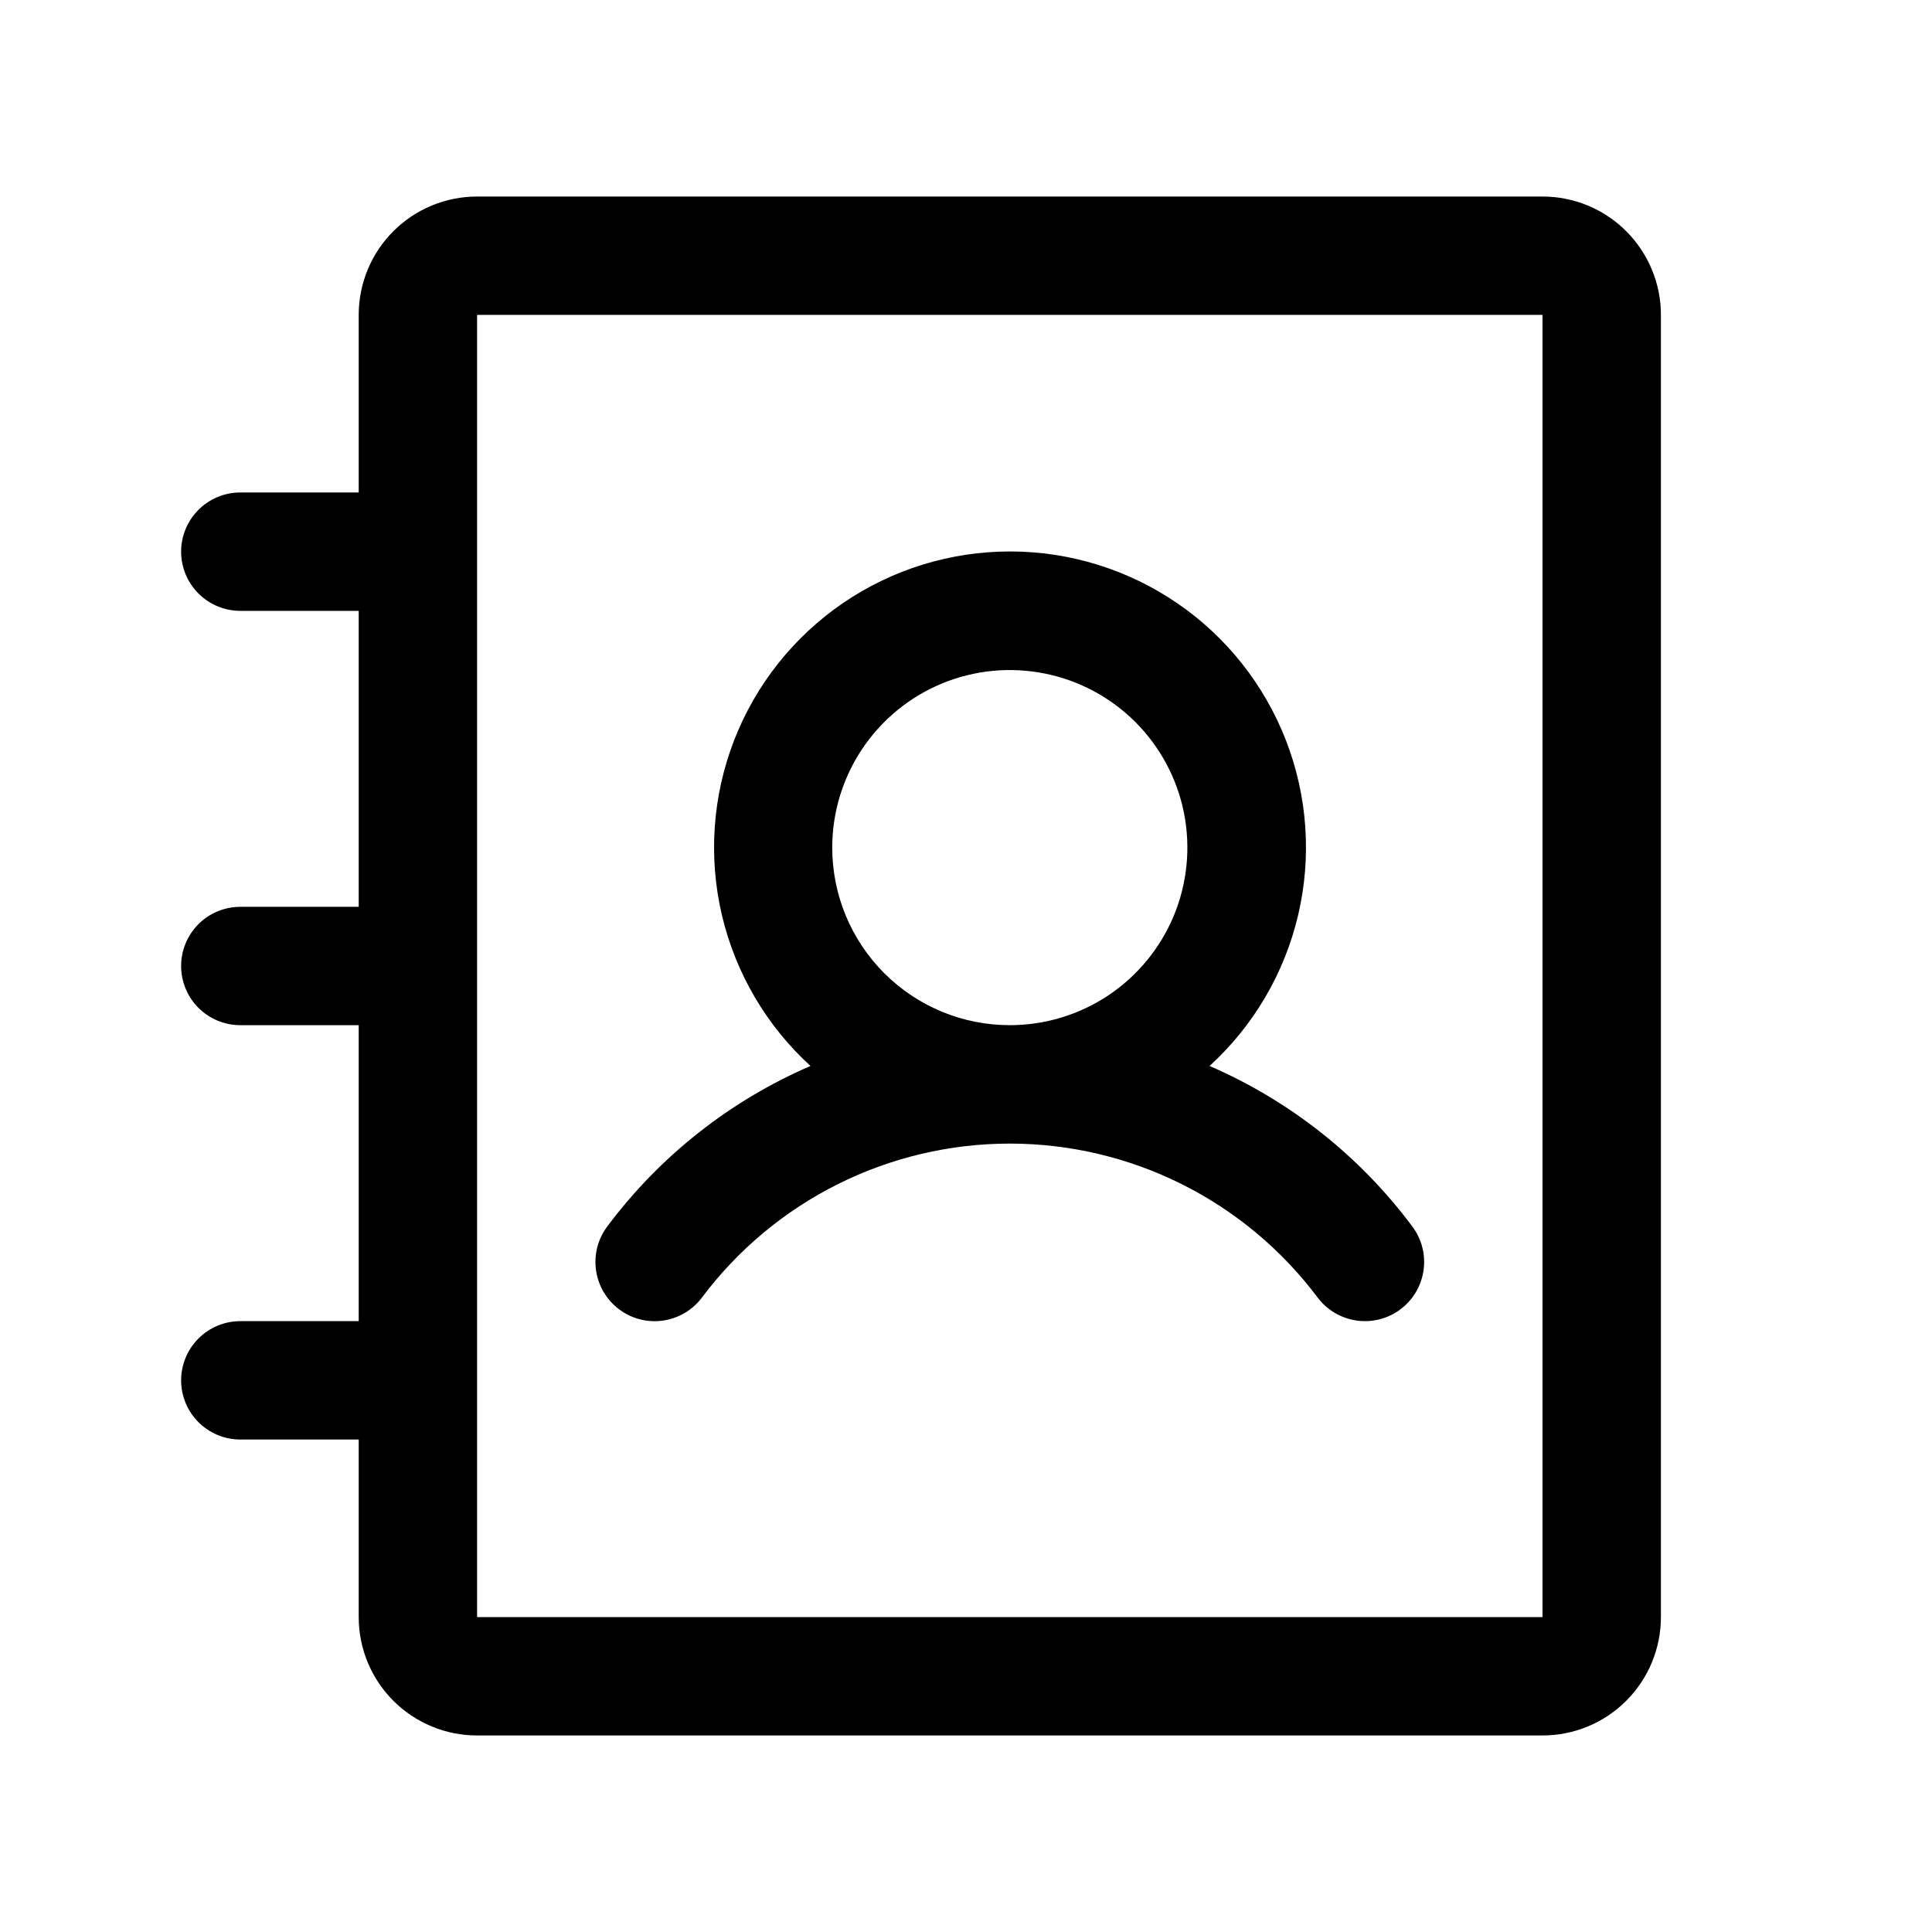 <svg width="51" height="51" viewBox="0 0 51 51" fill="none" xmlns="http://www.w3.org/2000/svg">
<path d="M16.342 34.562C16.506 34.686 16.693 34.776 16.892 34.827C17.091 34.878 17.298 34.889 17.501 34.86C17.705 34.831 17.9 34.762 18.077 34.658C18.254 34.553 18.408 34.414 18.531 34.25C19.477 32.989 20.704 31.965 22.114 31.26C23.524 30.555 25.079 30.188 26.656 30.188C28.233 30.188 29.788 30.555 31.198 31.26C32.608 31.965 33.835 32.989 34.781 34.25C34.904 34.414 35.059 34.552 35.235 34.657C35.412 34.761 35.607 34.83 35.81 34.859C36.013 34.888 36.22 34.877 36.419 34.826C36.618 34.775 36.805 34.686 36.969 34.562C37.133 34.439 37.271 34.285 37.376 34.109C37.48 33.932 37.549 33.737 37.578 33.533C37.607 33.33 37.596 33.123 37.545 32.925C37.494 32.726 37.404 32.539 37.281 32.375C35.898 30.52 34.053 29.059 31.93 28.139C33.093 27.076 33.908 25.687 34.268 24.154C34.628 22.62 34.516 21.013 33.946 19.544C33.376 18.075 32.376 16.813 31.076 15.923C29.776 15.033 28.238 14.557 26.662 14.557C25.087 14.557 23.548 15.033 22.248 15.923C20.948 16.813 19.948 18.075 19.378 19.544C18.809 21.013 18.696 22.62 19.056 24.154C19.416 25.687 20.231 27.076 21.395 28.139C19.267 29.058 17.418 30.518 16.031 32.375C15.782 32.706 15.675 33.123 15.734 33.533C15.792 33.943 16.011 34.314 16.342 34.562ZM21.969 22.375C21.969 21.448 22.244 20.542 22.759 19.771C23.274 19 24.006 18.399 24.862 18.044C25.719 17.689 26.662 17.597 27.571 17.778C28.48 17.958 29.315 18.405 29.971 19.06C30.626 19.716 31.073 20.551 31.254 21.46C31.434 22.37 31.342 23.312 30.987 24.169C30.632 25.025 30.031 25.757 29.261 26.273C28.49 26.788 27.583 27.062 26.656 27.062C25.413 27.062 24.221 26.569 23.342 25.69C22.463 24.811 21.969 23.618 21.969 22.375ZM40.719 5.188H12.594C11.765 5.188 10.97 5.517 10.384 6.103C9.798 6.689 9.469 7.484 9.469 8.312V13H6.344C5.929 13 5.532 13.165 5.239 13.458C4.946 13.751 4.781 14.148 4.781 14.562C4.781 14.977 4.946 15.374 5.239 15.667C5.532 15.96 5.929 16.125 6.344 16.125H9.469V23.938H6.344C5.929 23.938 5.532 24.102 5.239 24.395C4.946 24.688 4.781 25.086 4.781 25.5C4.781 25.914 4.946 26.312 5.239 26.605C5.532 26.898 5.929 27.062 6.344 27.062H9.469V34.875H6.344C5.929 34.875 5.532 35.04 5.239 35.333C4.946 35.626 4.781 36.023 4.781 36.438C4.781 36.852 4.946 37.249 5.239 37.542C5.532 37.835 5.929 38 6.344 38H9.469V42.688C9.469 43.516 9.798 44.311 10.384 44.897C10.97 45.483 11.765 45.812 12.594 45.812H40.719C41.548 45.812 42.342 45.483 42.928 44.897C43.514 44.311 43.844 43.516 43.844 42.688V8.312C43.844 7.484 43.514 6.689 42.928 6.103C42.342 5.517 41.548 5.188 40.719 5.188ZM40.719 42.688H12.594V8.312H40.719V42.688Z" fill="black"/>
</svg>
